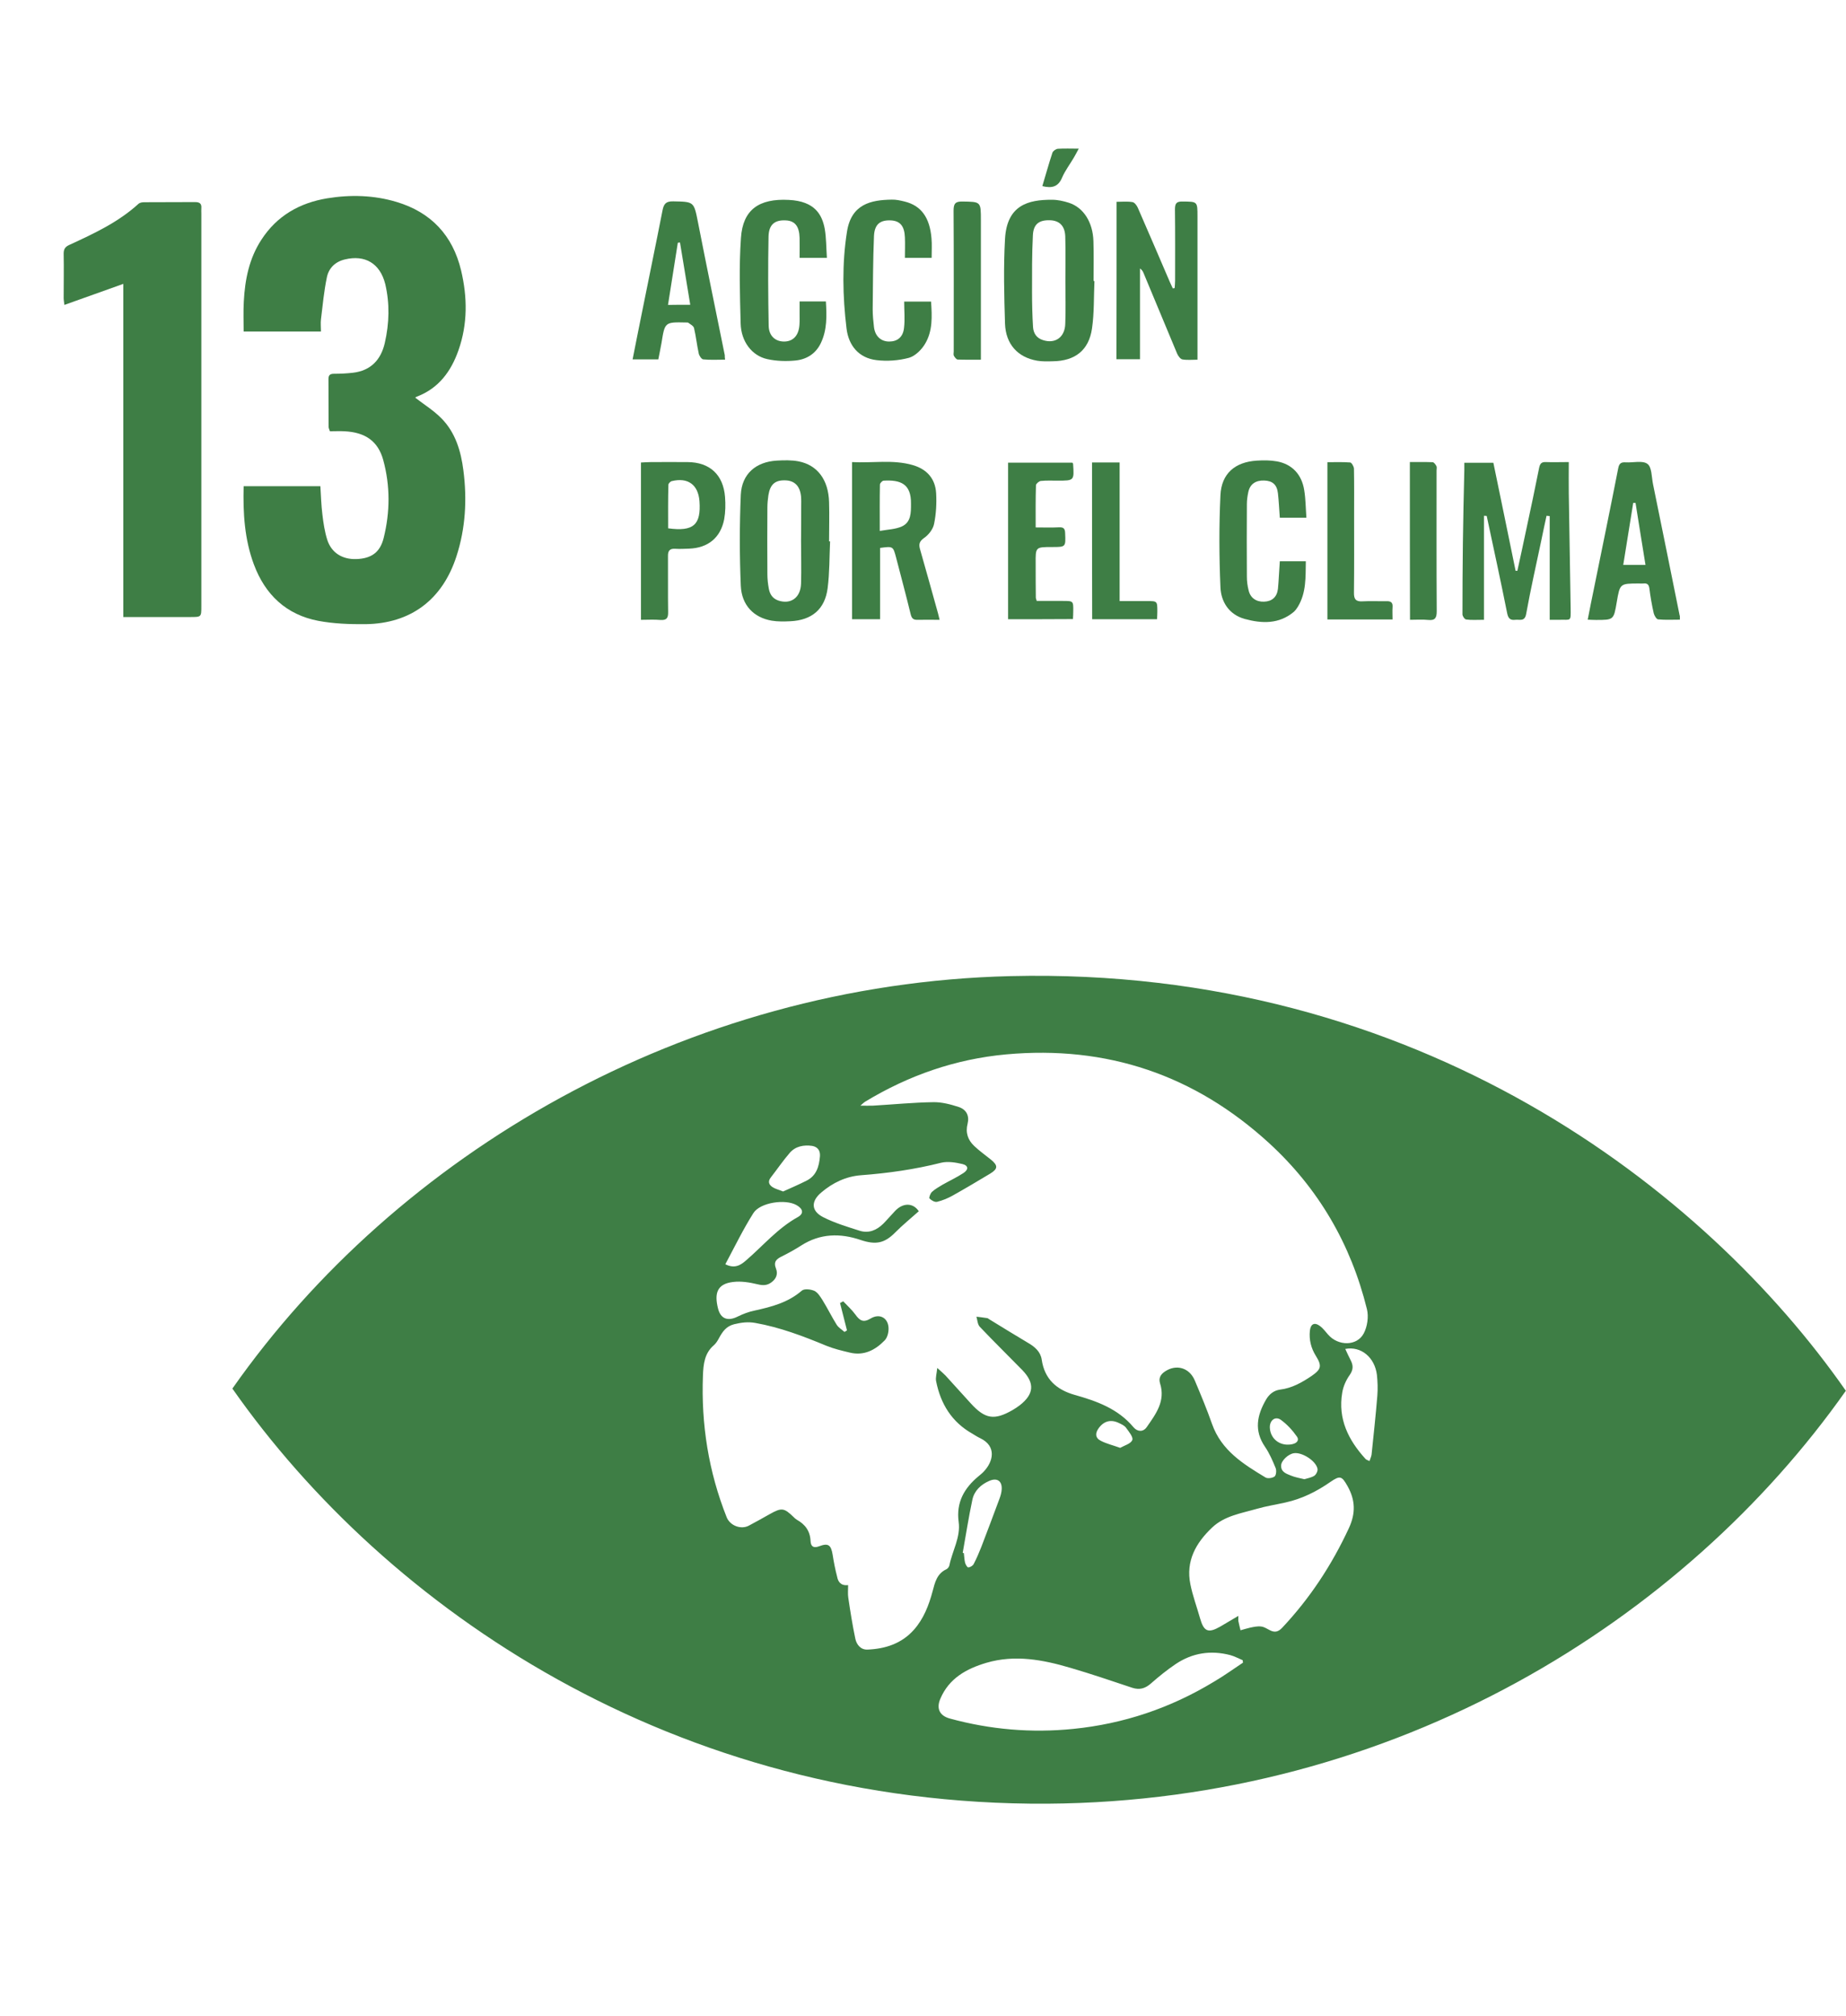 <svg width="87" height="95" viewBox="0 0 87 95" fill="none" xmlns="http://www.w3.org/2000/svg">
<rect width="87" height="95" fill="white"/>
<path d="M10.952 65.437C18.68 54.417 32.264 46.368 47.638 45.999C66.846 45.54 80.375 56.047 86.993 65.54C79.367 76.361 65.797 84.89 49.354 84.999C31.767 85.102 18.217 75.807 10.952 65.437ZM39.971 74.698C39.971 74.924 39.951 75.109 39.978 75.287C40.074 75.937 40.176 76.587 40.312 77.231C40.373 77.504 40.564 77.751 40.884 77.737C41.721 77.703 42.491 77.456 43.069 76.806C43.532 76.286 43.778 75.642 43.955 74.979C44.063 74.568 44.159 74.157 44.601 73.952C44.663 73.925 44.731 73.836 44.744 73.767C44.88 73.083 45.282 72.439 45.18 71.714C45.058 70.797 45.446 70.126 46.113 69.571C46.202 69.496 46.29 69.428 46.365 69.346C46.814 68.873 46.978 68.154 46.202 67.778C46.072 67.717 45.943 67.634 45.82 67.559C44.853 67.011 44.329 66.156 44.118 65.088C44.084 64.924 44.145 64.739 44.172 64.465C44.363 64.636 44.465 64.725 44.56 64.821C44.962 65.259 45.357 65.697 45.752 66.135C46.426 66.875 46.862 66.943 47.72 66.45C47.836 66.382 47.951 66.307 48.06 66.224C48.734 65.697 48.775 65.184 48.183 64.568C47.516 63.884 46.835 63.22 46.174 62.522C46.072 62.412 46.065 62.207 46.018 62.049C46.188 62.07 46.365 62.09 46.535 62.118C46.562 62.124 46.59 62.152 46.624 62.172C47.23 62.542 47.836 62.919 48.448 63.281C48.769 63.466 49.041 63.699 49.095 64.075C49.231 64.999 49.803 65.492 50.641 65.732C51.683 66.026 52.69 66.382 53.426 67.265C53.603 67.47 53.875 67.498 54.045 67.251C54.474 66.635 54.937 66.026 54.672 65.191C54.597 64.951 54.692 64.773 54.896 64.636C55.427 64.274 56.047 64.445 56.306 65.047C56.592 65.725 56.878 66.409 57.123 67.107C57.565 68.36 58.6 68.996 59.642 69.626C59.744 69.688 59.976 69.654 60.071 69.578C60.146 69.517 60.166 69.291 60.119 69.181C59.976 68.832 59.826 68.483 59.615 68.175C59.097 67.415 59.24 66.697 59.663 65.964C59.812 65.704 60.03 65.526 60.33 65.485C60.888 65.417 61.358 65.15 61.814 64.842C62.27 64.527 62.311 64.37 62.012 63.89C61.787 63.528 61.692 63.138 61.732 62.72C61.767 62.385 61.95 62.296 62.216 62.494C62.359 62.603 62.468 62.754 62.59 62.891C63.06 63.439 63.952 63.446 64.272 62.836C64.442 62.515 64.51 62.049 64.422 61.693C63.666 58.627 62.134 55.999 59.812 53.87C56.299 50.653 52.159 49.257 47.42 49.688C45.037 49.907 42.831 50.673 40.782 51.912C40.714 51.953 40.652 52.015 40.55 52.104C40.788 52.104 40.966 52.111 41.142 52.104C42.089 52.049 43.042 51.953 43.989 51.94C44.384 51.933 44.799 52.042 45.18 52.166C45.555 52.289 45.691 52.59 45.602 52.953C45.493 53.377 45.616 53.726 45.916 54.007C46.161 54.239 46.44 54.438 46.705 54.65C47.039 54.924 47.032 55.081 46.678 55.3C46.086 55.656 45.487 56.012 44.887 56.348C44.663 56.471 44.417 56.574 44.166 56.635C44.057 56.663 43.893 56.567 43.805 56.478C43.771 56.45 43.846 56.238 43.92 56.17C44.07 56.033 44.254 55.93 44.424 55.828C44.751 55.643 45.092 55.485 45.405 55.28C45.657 55.115 45.643 54.924 45.357 54.855C45.037 54.78 44.669 54.719 44.356 54.794C43.11 55.109 41.851 55.287 40.577 55.383C39.869 55.437 39.243 55.738 38.705 56.197C38.208 56.615 38.228 57.073 38.8 57.361C39.338 57.635 39.931 57.812 40.509 57.997C40.938 58.134 41.313 57.977 41.626 57.669C41.817 57.477 41.994 57.265 42.184 57.066C42.566 56.663 43.042 56.683 43.301 57.08C42.926 57.415 42.538 57.73 42.191 58.079C41.68 58.599 41.265 58.668 40.564 58.435C39.604 58.107 38.657 58.12 37.758 58.695C37.472 58.88 37.173 59.044 36.873 59.195C36.601 59.325 36.438 59.448 36.574 59.791C36.669 60.03 36.587 60.256 36.37 60.42C36.158 60.584 35.961 60.584 35.709 60.523C35.335 60.434 34.933 60.365 34.551 60.413C33.782 60.502 33.666 60.961 33.837 61.652C33.959 62.159 34.306 62.275 34.769 62.042C35.021 61.919 35.287 61.817 35.559 61.762C36.363 61.584 37.139 61.385 37.786 60.824C37.901 60.721 38.208 60.756 38.378 60.831C38.541 60.906 38.664 61.111 38.773 61.283C39.005 61.659 39.202 62.063 39.434 62.432C39.522 62.569 39.678 62.658 39.801 62.768C39.842 62.74 39.883 62.72 39.917 62.693C39.808 62.261 39.699 61.837 39.59 61.406C39.638 61.379 39.692 61.351 39.74 61.324C39.931 61.529 40.148 61.721 40.312 61.947C40.509 62.22 40.673 62.35 41.027 62.138C41.428 61.892 41.817 62.077 41.871 62.515C41.898 62.727 41.837 63.021 41.694 63.165C41.251 63.623 40.714 63.904 40.046 63.74C39.672 63.651 39.297 63.562 38.943 63.418C37.854 62.966 36.758 62.549 35.593 62.343C35.246 62.282 34.94 62.323 34.599 62.405C34.218 62.501 34.048 62.761 33.884 63.062C33.823 63.179 33.741 63.309 33.646 63.391C33.203 63.767 33.149 64.287 33.129 64.814C33.04 67.121 33.394 69.352 34.245 71.495C34.402 71.898 34.926 72.097 35.3 71.892C35.627 71.714 35.961 71.536 36.281 71.351C36.833 71.043 36.948 71.05 37.398 71.488C37.445 71.536 37.5 71.584 37.554 71.618C37.949 71.837 38.181 72.152 38.201 72.624C38.215 72.891 38.351 72.966 38.617 72.864C39.039 72.706 39.168 72.809 39.243 73.274C39.297 73.624 39.365 73.966 39.454 74.308C39.495 74.534 39.624 74.739 39.971 74.698ZM58.362 76.149C58.362 76.286 58.355 76.341 58.362 76.389C58.389 76.532 58.43 76.676 58.464 76.827C58.614 76.786 58.764 76.738 58.914 76.704C59.084 76.669 59.261 76.628 59.431 76.649C59.574 76.662 59.703 76.751 59.84 76.82C60.071 76.943 60.241 76.909 60.432 76.704C61.739 75.314 62.767 73.747 63.571 72.015C63.898 71.31 63.877 70.694 63.51 70.037C63.244 69.565 63.162 69.517 62.706 69.832C62.059 70.283 61.365 70.632 60.589 70.803C60.139 70.906 59.676 70.975 59.227 71.105C58.492 71.317 57.708 71.433 57.123 71.988C56.36 72.713 55.877 73.562 56.102 74.664C56.211 75.205 56.408 75.732 56.558 76.265C56.735 76.888 56.939 76.977 57.504 76.656C57.776 76.498 58.042 76.341 58.362 76.149ZM58.58 78.353C58.573 78.312 58.573 78.278 58.566 78.237C58.369 78.155 58.185 78.052 57.981 77.997C57.069 77.758 56.204 77.888 55.414 78.415C54.999 78.695 54.61 79.01 54.236 79.339C53.97 79.572 53.705 79.647 53.364 79.537C52.398 79.215 51.438 78.887 50.457 78.6C49.157 78.216 47.836 77.963 46.487 78.36C45.541 78.641 44.724 79.092 44.316 80.057C44.118 80.523 44.288 80.858 44.772 80.988C46.678 81.508 48.612 81.673 50.586 81.474C52.956 81.235 55.155 80.495 57.191 79.263C57.675 78.983 58.124 78.654 58.58 78.353ZM63.401 63.569C63.496 63.767 63.571 63.945 63.659 64.109C63.782 64.349 63.782 64.547 63.612 64.794C63.441 65.033 63.305 65.335 63.258 65.629C63.047 66.868 63.55 67.867 64.354 68.75C64.395 68.798 64.47 68.812 64.544 68.853C64.579 68.737 64.626 68.647 64.64 68.552C64.735 67.628 64.837 66.704 64.912 65.773C64.939 65.444 64.926 65.109 64.892 64.787C64.79 63.973 64.15 63.425 63.401 63.569ZM34.184 59.578C34.633 59.804 34.912 59.613 35.157 59.4C35.961 58.709 36.649 57.881 37.602 57.354C37.895 57.19 37.847 56.964 37.541 56.792C37.016 56.491 35.825 56.663 35.505 57.169C35.021 57.936 34.626 58.75 34.184 59.578ZM45.371 73.179C45.391 73.185 45.412 73.185 45.425 73.192C45.446 73.336 45.446 73.487 45.48 73.63C45.5 73.719 45.582 73.863 45.63 73.863C45.718 73.863 45.847 73.788 45.888 73.706C46.025 73.445 46.14 73.172 46.249 72.898C46.535 72.145 46.821 71.399 47.1 70.639C47.155 70.496 47.202 70.331 47.209 70.181C47.23 69.784 46.985 69.626 46.617 69.79C46.222 69.962 45.916 70.256 45.827 70.674C45.65 71.502 45.521 72.344 45.371 73.179ZM36.907 56.149C37.255 55.992 37.636 55.828 38.004 55.643C38.474 55.41 38.603 54.979 38.644 54.486C38.664 54.198 38.514 54.041 38.276 54C37.881 53.945 37.493 54.014 37.221 54.328C36.901 54.698 36.628 55.102 36.329 55.485C36.179 55.677 36.233 55.828 36.41 55.944C36.533 56.026 36.69 56.06 36.907 56.149ZM52.792 68.23C52.997 68.114 53.296 68.038 53.364 67.86C53.419 67.73 53.201 67.463 53.065 67.278C52.99 67.176 52.847 67.114 52.731 67.059C52.357 66.875 52.023 66.964 51.778 67.306C51.601 67.546 51.621 67.771 51.887 67.901C52.152 68.038 52.452 68.107 52.792 68.23ZM61.474 69.708C61.63 69.66 61.807 69.633 61.944 69.544C62.032 69.483 62.114 69.318 62.093 69.216C62.018 68.839 61.358 68.421 60.977 68.483C60.711 68.524 60.384 68.832 60.377 69.065C60.371 69.373 60.623 69.448 60.84 69.537C61.038 69.619 61.249 69.654 61.474 69.708ZM60.65 68.079C61.045 68.093 61.276 67.915 61.12 67.696C60.915 67.402 60.657 67.121 60.364 66.909C60.098 66.724 59.833 66.936 59.846 67.278C59.867 67.73 60.2 68.059 60.65 68.079Z" fill="#3E7E45"/>
<path d="M19.572 18.743C19.987 19.065 20.444 19.345 20.811 19.722C21.465 20.386 21.724 21.262 21.839 22.165C22.016 23.534 21.942 24.896 21.512 26.217C20.852 28.257 19.361 29.387 17.223 29.414C16.481 29.421 15.718 29.393 14.996 29.256C13.498 28.969 12.498 28.031 11.966 26.601C11.524 25.417 11.449 24.184 11.483 22.912C12.688 22.912 13.873 22.912 15.099 22.912C15.126 23.349 15.139 23.801 15.194 24.246C15.242 24.65 15.303 25.061 15.425 25.444C15.623 26.053 16.134 26.368 16.794 26.347C17.502 26.32 17.911 26.033 18.081 25.355C18.387 24.13 18.394 22.891 18.06 21.673C17.815 20.79 17.216 20.372 16.236 20.324C16.011 20.311 15.78 20.324 15.548 20.324C15.521 20.242 15.487 20.18 15.487 20.119C15.48 19.366 15.487 18.613 15.48 17.86C15.48 17.662 15.568 17.614 15.752 17.614C16.045 17.614 16.338 17.6 16.631 17.566C17.468 17.47 17.951 16.963 18.135 16.163C18.346 15.239 18.374 14.315 18.156 13.384C17.911 12.412 17.203 11.994 16.249 12.227C15.793 12.336 15.493 12.638 15.405 13.069C15.269 13.719 15.207 14.39 15.126 15.054C15.105 15.232 15.126 15.416 15.126 15.622C13.914 15.622 12.722 15.622 11.483 15.622C11.483 15.163 11.463 14.684 11.49 14.212C11.544 13.178 11.742 12.179 12.32 11.296C13.056 10.16 14.132 9.558 15.425 9.345C16.515 9.167 17.618 9.195 18.687 9.516C20.314 10.002 21.335 11.091 21.73 12.74C22.03 14 22.044 15.266 21.608 16.505C21.261 17.497 20.675 18.298 19.654 18.688C19.599 18.709 19.565 18.743 19.572 18.743Z" fill="#3E7E45"/>
<path d="M5.812 29.078C5.812 23.835 5.812 18.633 5.812 13.377C4.866 13.719 3.967 14.034 3.034 14.369C3.02 14.232 3 14.137 3 14.041C3 13.343 3.014 12.644 3 11.953C3 11.741 3.068 11.632 3.266 11.542C4.423 11.009 5.574 10.475 6.527 9.605C6.595 9.544 6.711 9.53 6.806 9.53C7.603 9.523 8.393 9.53 9.189 9.523C9.407 9.523 9.509 9.592 9.489 9.818C9.482 9.9 9.489 9.975 9.489 10.057C9.489 16.224 9.489 22.398 9.489 28.565C9.489 29.078 9.489 29.078 8.971 29.078C7.936 29.078 6.908 29.078 5.812 29.078Z" fill="#3E7E45"/>
<path d="M69.938 24.307C69.938 25.929 69.938 27.545 69.938 29.208C69.591 29.208 69.346 29.228 69.101 29.194C69.026 29.187 68.924 29.037 68.924 28.948C68.924 27.832 68.93 26.716 68.944 25.594C68.958 24.444 68.985 23.294 69.012 22.144C69.012 22.042 69.012 21.939 69.012 21.809C69.462 21.809 69.897 21.809 70.381 21.809C70.728 23.493 71.082 25.197 71.429 26.901C71.457 26.901 71.484 26.901 71.511 26.901C71.647 26.272 71.79 25.642 71.919 25.012C72.131 24.026 72.342 23.034 72.539 22.042C72.58 21.85 72.648 21.768 72.846 21.775C73.193 21.788 73.54 21.775 73.935 21.775C73.935 22.288 73.928 22.767 73.935 23.239C73.962 25.053 73.996 26.86 74.023 28.674C74.03 29.311 74.044 29.194 73.499 29.208C73.377 29.208 73.254 29.208 73.036 29.208C73.036 27.558 73.036 25.943 73.036 24.321C72.989 24.314 72.934 24.314 72.886 24.307C72.805 24.691 72.716 25.081 72.641 25.464C72.396 26.621 72.137 27.77 71.926 28.934C71.858 29.304 71.627 29.187 71.422 29.208C71.198 29.235 71.089 29.167 71.034 28.913C70.728 27.38 70.394 25.847 70.067 24.314C70.027 24.314 69.986 24.307 69.938 24.307Z" fill="#3E7E45"/>
<path d="M44.282 29.209C43.901 29.209 43.574 29.202 43.24 29.209C43.043 29.216 42.968 29.14 42.92 28.949C42.703 28.059 42.464 27.169 42.233 26.279C42.09 25.739 42.09 25.739 41.477 25.821C41.477 26.93 41.477 28.038 41.477 29.181C41.021 29.181 40.599 29.181 40.156 29.181C40.156 26.724 40.156 24.281 40.156 21.776C41.123 21.83 42.083 21.645 43.023 21.919C43.676 22.111 44.078 22.549 44.119 23.24C44.146 23.72 44.119 24.219 44.023 24.684C43.976 24.938 43.765 25.205 43.547 25.355C43.308 25.526 43.295 25.67 43.37 25.917C43.656 26.909 43.928 27.908 44.207 28.901C44.234 28.99 44.248 29.079 44.282 29.209ZM41.463 25.02C41.845 24.951 42.205 24.945 42.505 24.808C42.941 24.609 42.934 24.158 42.934 23.74C42.948 22.796 42.437 22.604 41.64 22.652C41.579 22.659 41.47 22.768 41.47 22.836C41.456 23.528 41.463 24.226 41.463 25.02Z" fill="#3E7E45"/>
<path d="M51.58 13.24C51.546 13.986 51.573 14.746 51.464 15.485C51.314 16.512 50.661 17.012 49.619 17.025C49.367 17.032 49.115 17.039 48.877 16.998C47.964 16.84 47.399 16.218 47.365 15.252C47.324 13.925 47.29 12.59 47.365 11.262C47.454 9.667 48.455 9.407 49.585 9.414C49.851 9.414 50.13 9.476 50.382 9.558C51.069 9.784 51.505 10.475 51.532 11.365C51.553 11.988 51.539 12.617 51.539 13.247C51.553 13.24 51.566 13.24 51.58 13.24ZM50.211 13.24C50.211 12.542 50.225 11.851 50.205 11.152C50.191 10.646 49.932 10.393 49.483 10.379C48.972 10.365 48.706 10.557 48.679 11.084C48.632 11.981 48.639 12.884 48.639 13.781C48.639 14.328 48.652 14.876 48.686 15.417C48.707 15.704 48.849 15.93 49.149 16.026C49.728 16.218 50.191 15.896 50.205 15.252C50.232 14.589 50.211 13.918 50.211 13.24Z" fill="#3E7E45"/>
<path d="M39.121 25.512C39.087 26.251 39.1 26.99 39.005 27.723C38.876 28.715 38.256 29.229 37.248 29.276C36.956 29.29 36.656 29.297 36.37 29.249C35.526 29.105 34.954 28.523 34.913 27.606C34.852 26.176 34.852 24.738 34.913 23.315C34.961 22.329 35.628 21.761 36.615 21.706C36.956 21.686 37.303 21.679 37.63 21.74C38.522 21.912 39.046 22.61 39.073 23.664C39.093 24.28 39.073 24.896 39.073 25.512C39.093 25.512 39.107 25.512 39.121 25.512ZM37.752 25.485C37.759 24.951 37.759 24.41 37.759 23.876C37.759 23.718 37.766 23.554 37.752 23.397C37.705 22.904 37.446 22.644 37.003 22.637C36.526 22.623 36.295 22.829 36.213 23.342C36.186 23.534 36.166 23.725 36.166 23.917C36.159 24.964 36.159 26.018 36.166 27.066C36.166 27.291 36.193 27.524 36.234 27.743C36.281 27.997 36.404 28.202 36.676 28.298C37.262 28.496 37.732 28.174 37.752 27.504C37.773 26.826 37.752 26.155 37.752 25.485Z" fill="#3E7E45"/>
<path d="M52.623 9.51C52.882 9.51 53.134 9.483 53.372 9.524C53.468 9.538 53.577 9.681 53.624 9.791C54.135 10.955 54.632 12.125 55.136 13.295C55.177 13.391 55.224 13.494 55.272 13.59C55.299 13.583 55.326 13.583 55.361 13.576C55.367 13.46 55.381 13.343 55.381 13.227C55.381 12.111 55.388 10.996 55.374 9.873C55.374 9.599 55.435 9.49 55.728 9.497C56.436 9.503 56.436 9.49 56.436 10.195C56.436 12.289 56.436 14.39 56.436 16.485C56.436 16.622 56.436 16.759 56.436 16.951C56.184 16.951 55.946 16.978 55.721 16.937C55.626 16.916 55.524 16.773 55.476 16.663C54.945 15.397 54.421 14.124 53.89 12.857C53.862 12.789 53.822 12.72 53.726 12.652C53.726 14.069 53.726 15.493 53.726 16.93C53.331 16.93 52.984 16.93 52.617 16.93C52.623 14.479 52.623 12.029 52.623 9.51Z" fill="#3E7E45"/>
<path d="M43.907 12.153C43.478 12.153 43.083 12.153 42.647 12.153C42.647 11.818 42.661 11.503 42.647 11.188C42.627 10.654 42.422 10.414 42 10.387C41.49 10.36 41.217 10.558 41.19 11.119C41.142 12.269 41.142 13.419 41.129 14.569C41.129 14.85 41.156 15.137 41.19 15.418C41.244 15.849 41.524 16.095 41.905 16.095C42.293 16.095 42.559 15.89 42.606 15.452C42.654 15.048 42.613 14.637 42.613 14.213C43.069 14.213 43.464 14.213 43.88 14.213C43.927 14.904 43.961 15.596 43.6 16.198C43.437 16.479 43.13 16.78 42.838 16.862C42.354 16.992 41.81 17.033 41.306 16.971C40.468 16.869 39.992 16.28 39.896 15.479C39.712 13.96 39.678 12.434 39.917 10.921C40.121 9.614 41.047 9.422 42.028 9.408C42.225 9.401 42.436 9.449 42.633 9.497C43.41 9.689 43.818 10.243 43.9 11.229C43.927 11.516 43.907 11.818 43.907 12.153Z" fill="#3E7E45"/>
<path d="M60.316 26.451C60.725 26.451 61.106 26.451 61.542 26.451C61.528 27.197 61.569 27.929 61.167 28.593C61.113 28.682 61.051 28.764 60.977 28.833C60.275 29.422 59.465 29.387 58.662 29.168C57.926 28.963 57.545 28.367 57.518 27.669C57.456 26.225 57.45 24.781 57.518 23.337C57.565 22.317 58.206 21.769 59.234 21.707C59.547 21.687 59.874 21.687 60.18 21.742C60.888 21.872 61.351 22.351 61.467 23.104C61.535 23.514 61.535 23.939 61.569 24.397C61.133 24.397 60.732 24.397 60.316 24.397C60.289 24.014 60.269 23.624 60.228 23.248C60.18 22.837 59.976 22.659 59.581 22.645C59.179 22.632 58.914 22.809 58.832 23.186C58.791 23.371 58.764 23.569 58.764 23.761C58.757 24.897 58.757 26.04 58.764 27.176C58.764 27.389 58.791 27.608 58.846 27.82C58.927 28.176 59.2 28.367 59.574 28.354C59.949 28.34 60.18 28.141 60.228 27.751C60.269 27.327 60.282 26.909 60.316 26.451Z" fill="#3E7E45"/>
<path d="M38.971 12.152C38.501 12.152 38.113 12.152 37.684 12.152C37.684 11.823 37.691 11.522 37.684 11.214C37.67 10.666 37.466 10.406 37.037 10.386C36.513 10.358 36.234 10.578 36.22 11.152C36.193 12.549 36.2 13.952 36.227 15.348C36.234 15.841 36.554 16.108 36.983 16.094C37.391 16.081 37.643 15.8 37.677 15.314C37.691 15.129 37.684 14.951 37.684 14.766C37.684 14.588 37.684 14.411 37.684 14.205C38.106 14.205 38.501 14.205 38.923 14.205C38.964 14.883 38.985 15.54 38.685 16.169C38.44 16.683 37.997 16.943 37.473 16.991C37.044 17.032 36.588 17.018 36.159 16.923C35.437 16.765 34.927 16.094 34.906 15.246C34.872 13.904 34.825 12.556 34.92 11.214C35.008 9.879 35.771 9.346 37.18 9.421C38.419 9.482 38.746 10.133 38.869 10.783C38.944 11.221 38.937 11.666 38.971 12.152Z" fill="#3E7E45"/>
<path d="M79.171 29.202C78.817 29.202 78.476 29.222 78.143 29.188C78.068 29.181 77.966 29.01 77.939 28.901C77.85 28.51 77.782 28.12 77.734 27.73C77.707 27.532 77.619 27.477 77.448 27.497C77.38 27.504 77.312 27.497 77.244 27.497C76.345 27.497 76.345 27.497 76.195 28.38C76.052 29.215 76.052 29.215 75.215 29.215C75.106 29.215 74.997 29.209 74.827 29.202C74.929 28.681 75.024 28.195 75.126 27.71C75.508 25.827 75.896 23.952 76.264 22.07C76.311 21.823 76.413 21.775 76.624 21.789C76.972 21.81 77.414 21.686 77.646 21.864C77.85 22.015 77.837 22.48 77.905 22.816C78.327 24.876 78.742 26.929 79.157 28.989C79.178 29.031 79.171 29.099 79.171 29.202ZM77.081 23.699C77.046 23.699 77.013 23.699 76.972 23.699C76.815 24.664 76.665 25.629 76.502 26.621C76.876 26.621 77.183 26.621 77.55 26.621C77.387 25.629 77.237 24.664 77.081 23.699Z" fill="#3E7E45"/>
<path d="M34.172 16.949C33.818 16.949 33.477 16.97 33.144 16.936C33.062 16.929 32.953 16.764 32.932 16.662C32.844 16.265 32.803 15.854 32.708 15.457C32.681 15.354 32.531 15.279 32.429 15.204C32.408 15.19 32.361 15.204 32.327 15.197C31.332 15.176 31.333 15.176 31.176 16.162C31.135 16.415 31.074 16.669 31.026 16.936C30.617 16.936 30.236 16.936 29.814 16.936C29.957 16.217 30.093 15.519 30.236 14.82C30.563 13.185 30.904 11.549 31.224 9.913C31.285 9.605 31.387 9.482 31.727 9.489C32.715 9.509 32.701 9.495 32.899 10.495C33.307 12.576 33.736 14.656 34.158 16.737C34.158 16.799 34.158 16.853 34.172 16.949ZM32.531 14.362C32.367 13.356 32.204 12.391 32.047 11.426C32.013 11.432 31.979 11.432 31.945 11.439C31.789 12.405 31.639 13.37 31.482 14.369C31.857 14.362 32.156 14.362 32.531 14.362Z" fill="#3E7E45"/>
<path d="M30.208 29.209C30.208 26.718 30.208 24.281 30.208 21.796C30.364 21.789 30.521 21.776 30.671 21.776C31.249 21.776 31.828 21.769 32.407 21.776C33.449 21.783 34.089 22.371 34.17 23.419C34.198 23.767 34.191 24.13 34.13 24.472C33.959 25.342 33.367 25.821 32.482 25.855C32.264 25.862 32.053 25.876 31.835 25.862C31.57 25.841 31.474 25.951 31.481 26.211C31.488 27.087 31.474 27.97 31.488 28.846C31.494 29.12 31.42 29.236 31.127 29.216C30.834 29.189 30.535 29.209 30.208 29.209ZM31.488 24.897C32.686 25.061 33.047 24.733 32.965 23.61C32.904 22.843 32.42 22.488 31.665 22.672C31.597 22.686 31.501 22.782 31.501 22.843C31.481 23.521 31.488 24.206 31.488 24.897Z" fill="#3E7E45"/>
<path d="M47.51 29.181C47.51 26.717 47.51 24.273 47.51 21.803C48.524 21.803 49.532 21.803 50.54 21.803C50.553 21.823 50.574 21.844 50.574 21.864C50.628 22.651 50.628 22.651 49.838 22.651C49.58 22.651 49.314 22.638 49.055 22.665C48.967 22.672 48.831 22.795 48.824 22.863C48.803 23.507 48.81 24.157 48.81 24.855C49.205 24.855 49.559 24.869 49.92 24.849C50.131 24.842 50.192 24.917 50.199 25.122C50.227 25.779 50.233 25.779 49.58 25.779C48.803 25.779 48.803 25.779 48.81 26.553C48.81 27.087 48.81 27.627 48.817 28.161C48.817 28.196 48.837 28.223 48.858 28.319C49.26 28.319 49.675 28.319 50.09 28.319C50.587 28.319 50.587 28.319 50.581 28.818C50.581 28.928 50.574 29.044 50.567 29.174C49.552 29.181 48.551 29.181 47.51 29.181Z" fill="#3E7E45"/>
<path d="M51.466 21.795C51.902 21.795 52.317 21.795 52.767 21.795C52.767 23.965 52.767 26.121 52.767 28.325C53.216 28.325 53.631 28.325 54.053 28.325C54.544 28.325 54.544 28.325 54.544 28.824C54.544 28.934 54.537 29.05 54.53 29.18C53.509 29.18 52.501 29.18 51.473 29.18C51.466 26.73 51.466 24.279 51.466 21.795Z" fill="#3E7E45"/>
<path d="M65.629 29.193C64.581 29.193 63.587 29.193 62.559 29.193C62.559 26.729 62.559 24.279 62.559 21.781C62.919 21.781 63.28 21.767 63.634 21.794C63.702 21.801 63.804 21.979 63.811 22.082C63.825 22.821 63.818 23.56 63.818 24.306C63.818 25.511 63.825 26.723 63.811 27.927C63.804 28.235 63.9 28.358 64.213 28.338C64.588 28.317 64.962 28.338 65.337 28.331C65.554 28.324 65.65 28.393 65.629 28.625C65.616 28.796 65.629 28.974 65.629 29.193Z" fill="#3E7E45"/>
<path d="M46.228 16.951C45.833 16.951 45.486 16.957 45.139 16.944C45.07 16.944 44.995 16.834 44.955 16.766C44.927 16.711 44.948 16.629 44.948 16.56C44.948 14.35 44.955 12.139 44.941 9.928C44.941 9.606 45.016 9.49 45.356 9.497C46.228 9.51 46.228 9.497 46.228 10.373C46.228 12.412 46.228 14.452 46.228 16.492C46.228 16.629 46.228 16.766 46.228 16.951Z" fill="#3E7E45"/>
<path d="M66.445 21.774C66.812 21.774 67.166 21.768 67.514 21.781C67.582 21.781 67.657 21.891 67.698 21.966C67.725 22.021 67.704 22.103 67.704 22.171C67.704 24.382 67.698 26.593 67.711 28.811C67.711 29.112 67.636 29.249 67.316 29.215C67.037 29.187 66.751 29.208 66.452 29.208C66.445 26.73 66.445 24.279 66.445 21.774Z" fill="#3E7E45"/>
<path d="M49.124 8.77C49.287 8.23 49.43 7.709 49.6 7.196C49.628 7.114 49.764 7.018 49.859 7.011C50.166 6.991 50.472 7.005 50.84 7.005C50.751 7.169 50.683 7.306 50.608 7.429C50.424 7.744 50.199 8.038 50.056 8.367C49.88 8.798 49.58 8.887 49.124 8.77Z" fill="#3E7E45"/>
</svg>
